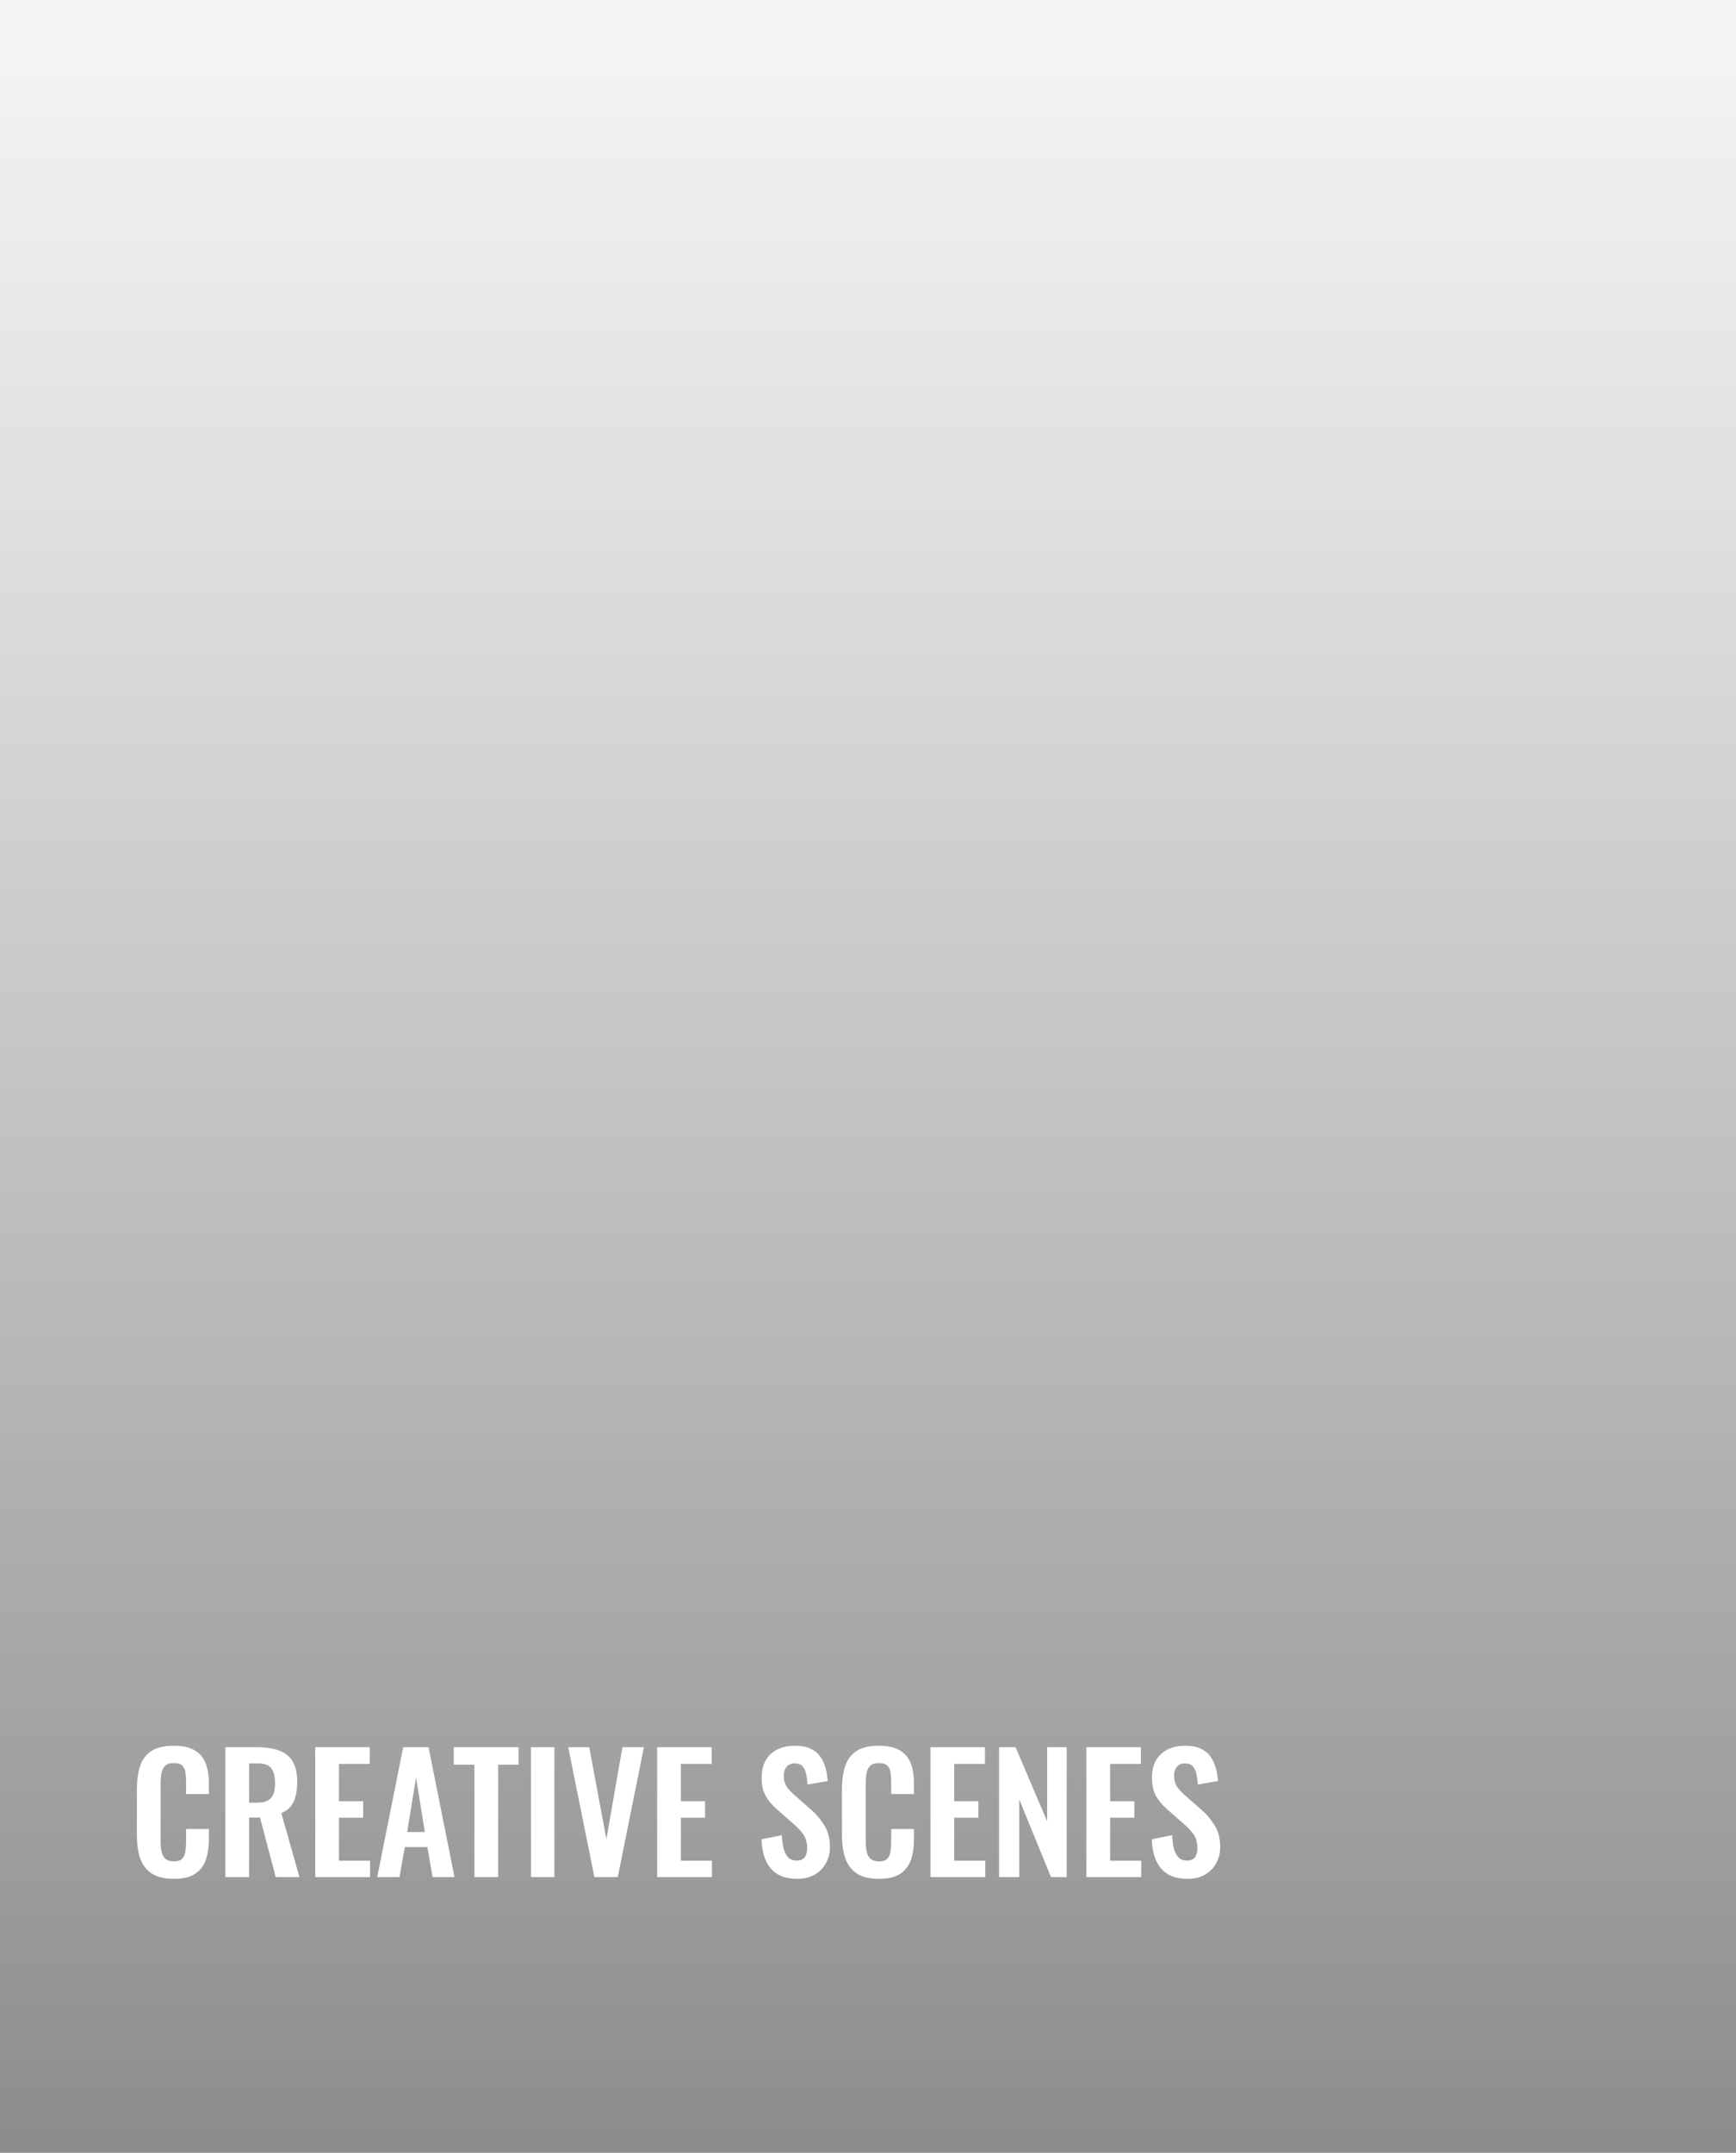 <?xml version="1.0" encoding="UTF-8"?> <svg xmlns="http://www.w3.org/2000/svg" width="888" height="1101" viewBox="0 0 888 1101" fill="none"> <rect width="888" height="1101" fill="url(#paint0_linear_61_10)"></rect> <path d="M88.878 960.902C84.013 960.902 80.186 959.945 77.398 958.032C74.665 956.119 72.751 953.522 71.658 950.242C70.565 946.907 70.018 943.081 70.018 938.762V915.064C70.018 910.527 70.565 906.591 71.658 903.256C72.751 899.921 74.665 897.352 77.398 895.548C80.186 893.744 84.013 892.842 88.878 892.842C93.47 892.842 97.051 893.635 99.62 895.22C102.244 896.751 104.103 898.965 105.196 901.862C106.289 904.759 106.836 908.121 106.836 911.948V917.524H95.192V911.784C95.192 909.925 95.083 908.231 94.864 906.7C94.7 905.169 94.181 903.967 93.306 903.092C92.486 902.163 91.037 901.698 88.96 901.698C86.883 901.698 85.352 902.19 84.368 903.174C83.439 904.103 82.837 905.388 82.564 907.028C82.291 908.613 82.154 910.417 82.154 912.44V941.304C82.154 943.709 82.345 945.705 82.728 947.29C83.111 948.821 83.794 949.996 84.778 950.816C85.817 951.581 87.211 951.964 88.96 951.964C90.983 951.964 92.404 951.499 93.224 950.57C94.099 949.586 94.645 948.301 94.864 946.716C95.083 945.131 95.192 943.354 95.192 941.386V935.4H106.836V940.73C106.836 944.666 106.317 948.165 105.278 951.226C104.239 954.233 102.408 956.611 99.784 958.36C97.215 960.055 93.579 960.902 88.878 960.902ZM115.285 960V893.58H131.193C135.676 893.58 139.448 894.127 142.509 895.22C145.625 896.259 147.976 898.063 149.561 900.632C151.201 903.201 152.021 906.7 152.021 911.128C152.021 913.807 151.775 916.212 151.283 918.344C150.791 920.476 149.944 922.307 148.741 923.838C147.593 925.314 145.981 926.462 143.903 927.282L153.169 960H141.033L132.997 929.578H127.421V960H115.285ZM127.421 921.952H131.193C133.544 921.952 135.403 921.624 136.769 920.968C138.191 920.257 139.202 919.164 139.803 917.688C140.405 916.157 140.705 914.217 140.705 911.866C140.705 908.531 140.077 906.044 138.819 904.404C137.617 902.709 135.293 901.862 131.849 901.862H127.421V921.952ZM161.25 960V893.58H189.13V902.108H173.386V921.214H185.768V929.66H173.386V951.636H189.294V960H161.25ZM192.962 960L206.246 893.58H219.202L232.486 960H221.252L218.628 944.666H207.066L204.36 960H192.962ZM208.296 936.958H217.316L212.806 909.078L208.296 936.958ZM242.685 960V902.518H232.107V893.58H265.235V902.518H254.821V960H242.685ZM271.605 960V893.58H283.577V960H271.605ZM304.027 960L290.661 893.58H301.403L310.177 940.566L318.377 893.58H329.365L315.999 960H304.027ZM336.141 960V893.58H364.021V902.108H348.277V921.214H360.659V929.66H348.277V951.636H364.185V960H336.141ZM407.882 960.902C403.892 960.902 400.557 960.137 397.878 958.606C395.2 957.021 393.177 954.725 391.81 951.718C390.444 948.711 389.678 945.021 389.514 940.648L399.928 938.598C400.038 941.167 400.338 943.436 400.83 945.404C401.377 947.372 402.17 948.903 403.208 949.996C404.302 951.035 405.723 951.554 407.472 951.554C409.44 951.554 410.834 950.98 411.654 949.832C412.474 948.629 412.884 947.126 412.884 945.322C412.884 942.425 412.228 940.047 410.916 938.188C409.604 936.329 407.855 934.471 405.668 932.612L397.304 925.232C394.954 923.209 393.068 920.968 391.646 918.508C390.28 915.993 389.596 912.905 389.596 909.242C389.596 903.994 391.127 899.949 394.188 897.106C397.25 894.263 401.432 892.842 406.734 892.842C409.85 892.842 412.447 893.334 414.524 894.318C416.602 895.247 418.242 896.559 419.444 898.254C420.702 899.949 421.631 901.889 422.232 904.076C422.834 906.208 423.216 908.477 423.38 910.882L413.048 912.686C412.939 910.609 412.693 908.75 412.31 907.11C411.982 905.47 411.354 904.185 410.424 903.256C409.55 902.327 408.238 901.862 406.488 901.862C404.684 901.862 403.29 902.463 402.306 903.666C401.377 904.814 400.912 906.263 400.912 908.012C400.912 910.253 401.377 912.112 402.306 913.588C403.236 915.009 404.575 916.485 406.324 918.016L414.606 925.314C417.34 927.61 419.663 930.316 421.576 933.432C423.544 936.493 424.528 940.211 424.528 944.584C424.528 947.755 423.818 950.57 422.396 953.03C421.03 955.49 419.089 957.431 416.574 958.852C414.114 960.219 411.217 960.902 407.882 960.902ZM449.55 960.902C444.685 960.902 440.858 959.945 438.07 958.032C435.337 956.119 433.423 953.522 432.33 950.242C431.237 946.907 430.69 943.081 430.69 938.762V915.064C430.69 910.527 431.237 906.591 432.33 903.256C433.423 899.921 435.337 897.352 438.07 895.548C440.858 893.744 444.685 892.842 449.55 892.842C454.142 892.842 457.723 893.635 460.292 895.22C462.916 896.751 464.775 898.965 465.868 901.862C466.961 904.759 467.508 908.121 467.508 911.948V917.524H455.864V911.784C455.864 909.925 455.755 908.231 455.536 906.7C455.372 905.169 454.853 903.967 453.978 903.092C453.158 902.163 451.709 901.698 449.632 901.698C447.555 901.698 446.024 902.19 445.04 903.174C444.111 904.103 443.509 905.388 443.236 907.028C442.963 908.613 442.826 910.417 442.826 912.44V941.304C442.826 943.709 443.017 945.705 443.4 947.29C443.783 948.821 444.466 949.996 445.45 950.816C446.489 951.581 447.883 951.964 449.632 951.964C451.655 951.964 453.076 951.499 453.896 950.57C454.771 949.586 455.317 948.301 455.536 946.716C455.755 945.131 455.864 943.354 455.864 941.386V935.4H467.508V940.73C467.508 944.666 466.989 948.165 465.95 951.226C464.911 954.233 463.08 956.611 460.456 958.36C457.887 960.055 454.251 960.902 449.55 960.902ZM475.957 960V893.58H503.837V902.108H488.093V921.214H500.475V929.66H488.093V951.636H504.001V960H475.957ZM511.031 960V893.58H519.477L535.631 931.464V893.58H545.635V960H537.599L521.363 920.312V960H511.031ZM555.715 960V893.58H583.595V902.108H567.851V921.214H580.233V929.66H567.851V951.636H583.759V960H555.715ZM607.517 960.902C603.526 960.902 600.192 960.137 597.513 958.606C594.834 957.021 592.812 954.725 591.445 951.718C590.078 948.711 589.313 945.021 589.149 940.648L599.563 938.598C599.672 941.167 599.973 943.436 600.465 945.404C601.012 947.372 601.804 948.903 602.843 949.996C603.936 951.035 605.358 951.554 607.107 951.554C609.075 951.554 610.469 950.98 611.289 949.832C612.109 948.629 612.519 947.126 612.519 945.322C612.519 942.425 611.863 940.047 610.551 938.188C609.239 936.329 607.49 934.471 605.303 932.612L596.939 925.232C594.588 923.209 592.702 920.968 591.281 918.508C589.914 915.993 589.231 912.905 589.231 909.242C589.231 903.994 590.762 899.949 593.823 897.106C596.884 894.263 601.066 892.842 606.369 892.842C609.485 892.842 612.082 893.334 614.159 894.318C616.236 895.247 617.876 896.559 619.079 898.254C620.336 899.949 621.266 901.889 621.867 904.076C622.468 906.208 622.851 908.477 623.015 910.882L612.683 912.686C612.574 910.609 612.328 908.75 611.945 907.11C611.617 905.47 610.988 904.185 610.059 903.256C609.184 902.327 607.872 901.862 606.123 901.862C604.319 901.862 602.925 902.463 601.941 903.666C601.012 904.814 600.547 906.263 600.547 908.012C600.547 910.253 601.012 912.112 601.941 913.588C602.87 915.009 604.21 916.485 605.959 918.016L614.241 925.314C616.974 927.61 619.298 930.316 621.211 933.432C623.179 936.493 624.163 940.211 624.163 944.584C624.163 947.755 623.452 950.57 622.031 953.03C620.664 955.49 618.724 957.431 616.209 958.852C613.749 960.219 610.852 960.902 607.517 960.902Z" fill="white"></path> <defs> <linearGradient id="paint0_linear_61_10" x1="444" y1="-114.5" x2="444" y2="1101" gradientUnits="userSpaceOnUse"> <stop stop-color="#252525" stop-opacity="0"></stop> <stop offset="1" stop-opacity="0.45"></stop> </linearGradient> </defs> </svg> 